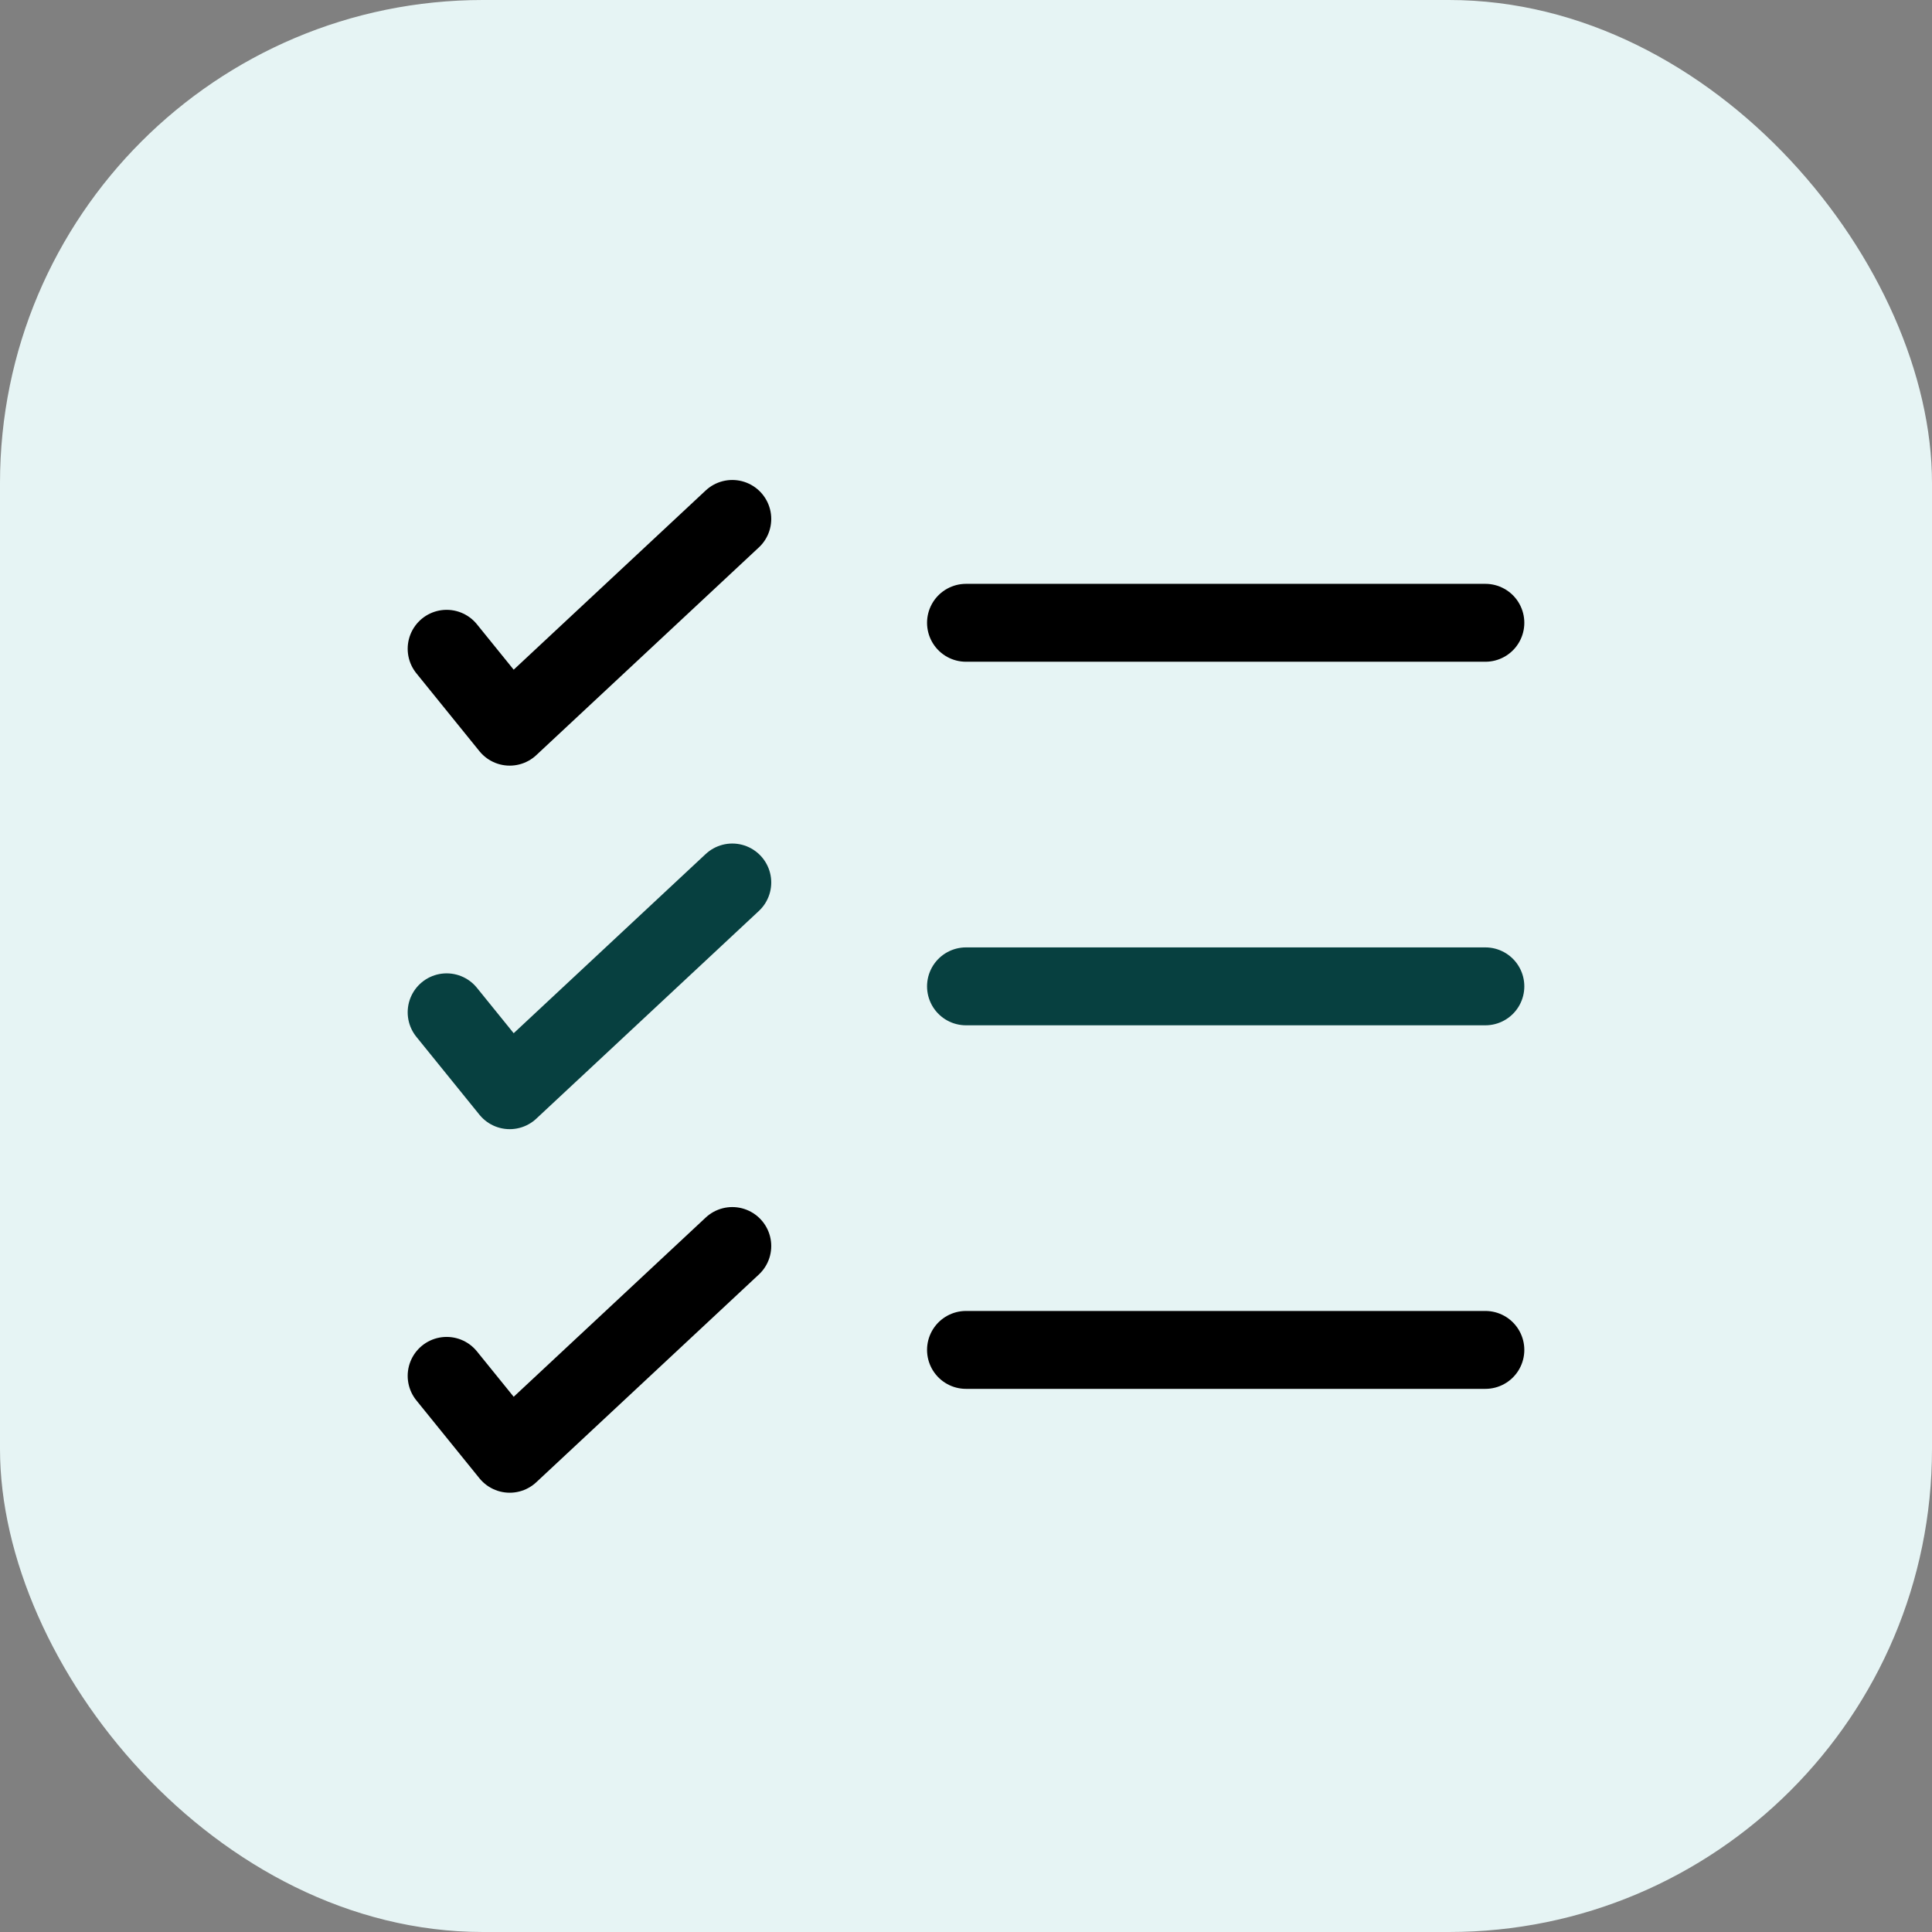 <svg width="62" height="62" viewBox="0 0 62 62" fill="none" xmlns="http://www.w3.org/2000/svg">
<rect x="0" y="0" width="62" height="62" fill="#808080" stroke="none"/>
<rect width="62" height="62" rx="15.5" fill="#E6F4F4"/>
<path d="M14.333 32.486L16.357 34.986L23.5 28.32" stroke="#074040" stroke-width="2.5" stroke-linecap="round" stroke-linejoin="round"/>
<path d="M47.667 31.653H31" stroke="#074040" stroke-width="2.5" stroke-linecap="round"/>
<path d="M14.333 20.82L16.357 23.32L23.5 16.653" stroke="black" stroke-width="2.5" stroke-linecap="round" stroke-linejoin="round"/>
<path d="M14.333 44.153L16.357 46.653L23.5 39.986" stroke="black" stroke-width="2.5" stroke-linecap="round" stroke-linejoin="round"/>
<path d="M47.667 43.32H31" stroke="black" stroke-width="2.5" stroke-linecap="round"/>
<path d="M47.667 19.986H31" stroke="black" stroke-width="2.5" stroke-linecap="round"/>
</svg>
